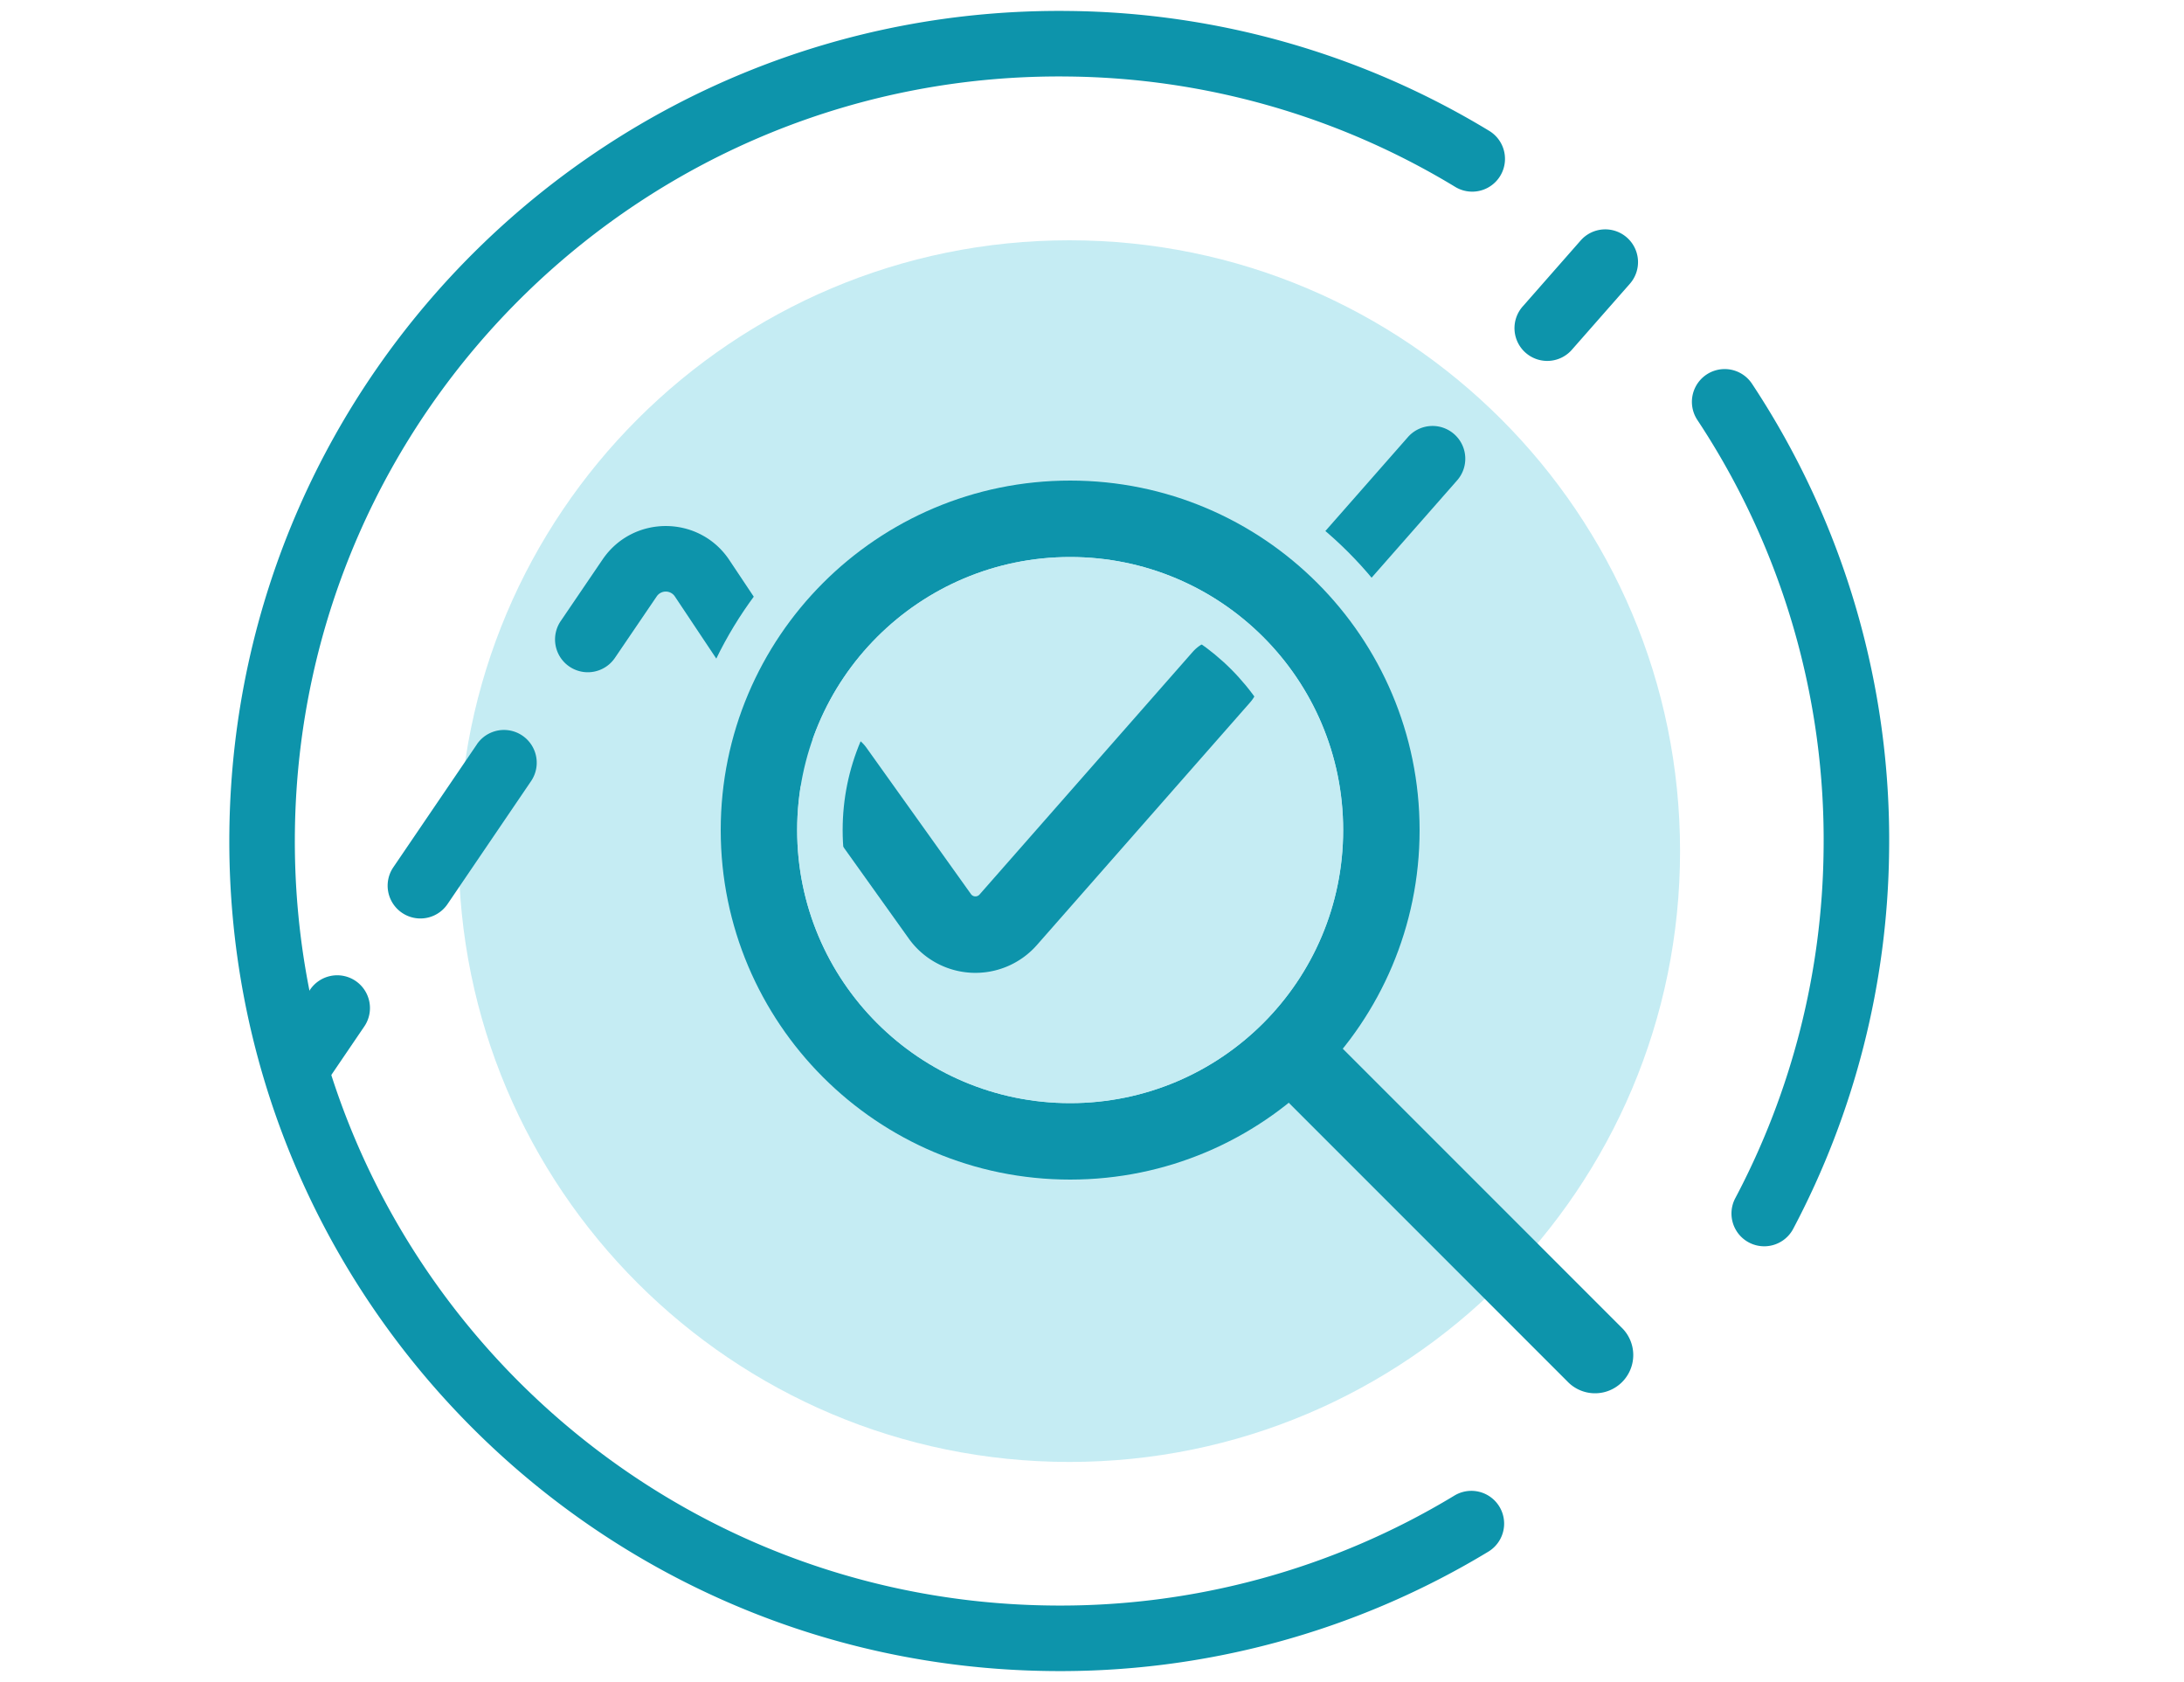 <svg width="100" height="77" fill="none" xmlns="http://www.w3.org/2000/svg"><path d="M76.926 38.963c0 15.444-12.52 27.963-27.963 27.963C33.52 66.926 21 54.406 21 38.963 21 23.519 33.52 11 48.963 11c15.444 0 27.963 12.52 27.963 27.963z" fill="#C5ECF3"/><path d="M14.176 45.339a1.5 1.5 0 1 1 2.48 1.686l-1.916 2.819c-.466.685-1.055.122-1.74-.344-.685-.466-1.206-.659-.74-1.344l1.916-2.817zm25.32-7.846a1.5 1.5 0 0 1 2.08.416L44.301 42a.5.5 0 0 0 .792.053l1.877-2.136a1.5 1.5 0 0 1 2.253 1.98l-1.876 2.136a3.5 3.5 0 0 1-5.542-.369l-2.727-4.09a1.5 1.5 0 0 1 .416-2.08zM21.84 34.066a1.5 1.5 0 0 1 2.48 1.688l-3.83 5.636a1.5 1.5 0 0 1-2.481-1.687l3.833-5.637zm33.066-3.181a1.5 1.5 0 0 1 2.254 1.98l-4.184 4.761a1.5 1.5 0 0 1-2.253-1.98l4.183-4.761zM27.59 25.613c1.396-2.054 4.429-2.04 5.806.027l2.727 4.09a1.5 1.5 0 0 1-2.496 1.664l-2.727-4.09a.5.5 0 0 0-.829-.004l-1.916 2.818a1.5 1.5 0 0 1-2.481-1.687l1.916-2.818zm36.875-5.603a1.5 1.5 0 0 1 2.254 1.98l-4.944 5.625a1.5 1.5 0 0 1-2.254-1.98l4.944-5.625zm7.909-9a1.5 1.5 0 0 1 2.254 1.98l-2.637 3a1.5 1.5 0 1 1-2.253-1.98l2.636-3z" fill="#0D94AB"/><path d="M10.503 38.003C10.777 17.018 28.012.23 48.997.503a37.832 37.832 0 0 1 19.191 5.488 1.5 1.5 0 0 1-1.557 2.565 34.831 34.831 0 0 0-17.674-5.053C29.63 3.25 13.756 18.714 13.503 38.043c-.253 19.328 15.211 35.201 34.54 35.454a34.83 34.83 0 0 0 18.551-5.031 1.5 1.5 0 0 1 1.553 2.567 37.83 37.83 0 0 1-20.144 5.464c-20.985-.275-37.774-17.509-37.5-38.494zm72.994.955a34.83 34.83 0 0 0-5.78-19.734 1.5 1.5 0 0 1 2.504-1.655 37.831 37.831 0 0 1 6.276 21.428 37.845 37.845 0 0 1-4.391 17.258 1.5 1.5 0 0 1-2.652-1.403 34.848 34.848 0 0 0 4.043-15.894z" fill="#0D94AB"/><path d="M67 38c0 9.941-8.059 18-18 18s-18-8.059-18-18 8.059-18 18-18 18 8.059 18 18z" fill="#C5ECF3"/><path d="M54.61 29.845a1.75 1.75 0 0 1 2.63 2.31l-9.762 11.107a3.75 3.75 0 0 1-5.868-.296l-4.784-6.698a1.75 1.75 0 0 1 2.848-2.036l4.785 6.7a.25.25 0 0 0 .39.02l9.76-11.107z" fill="#0D94AB"/><path d="M61.5 38c0-6.904-5.596-12.5-12.5-12.5S36.5 31.096 36.5 38 42.096 50.5 49 50.5V54c-8.837 0-16-7.163-16-16s7.163-16 16-16 16 7.163 16 16-7.163 16-16 16v-3.5c6.904 0 12.5-5.596 12.5-12.5z" fill="#0D94AB"/><path d="M59.417 38c0-5.753-4.664-10.417-10.417-10.417S38.583 32.247 38.583 38 43.247 48.417 49 48.417V50.5c-6.904 0-12.5-5.596-12.5-12.5S42.096 25.5 49 25.5 61.5 31.096 61.5 38 55.904 50.5 49 50.5v-2.083c5.753 0 10.417-4.664 10.417-10.417z" fill="#C5ECF3"/><path d="M58.763 47.763a1.75 1.75 0 0 1 2.474 0l13 13a1.75 1.75 0 1 1-2.474 2.474l-13-13a1.75 1.75 0 0 1 0-2.474z" fill="#0D94AB"/></svg>